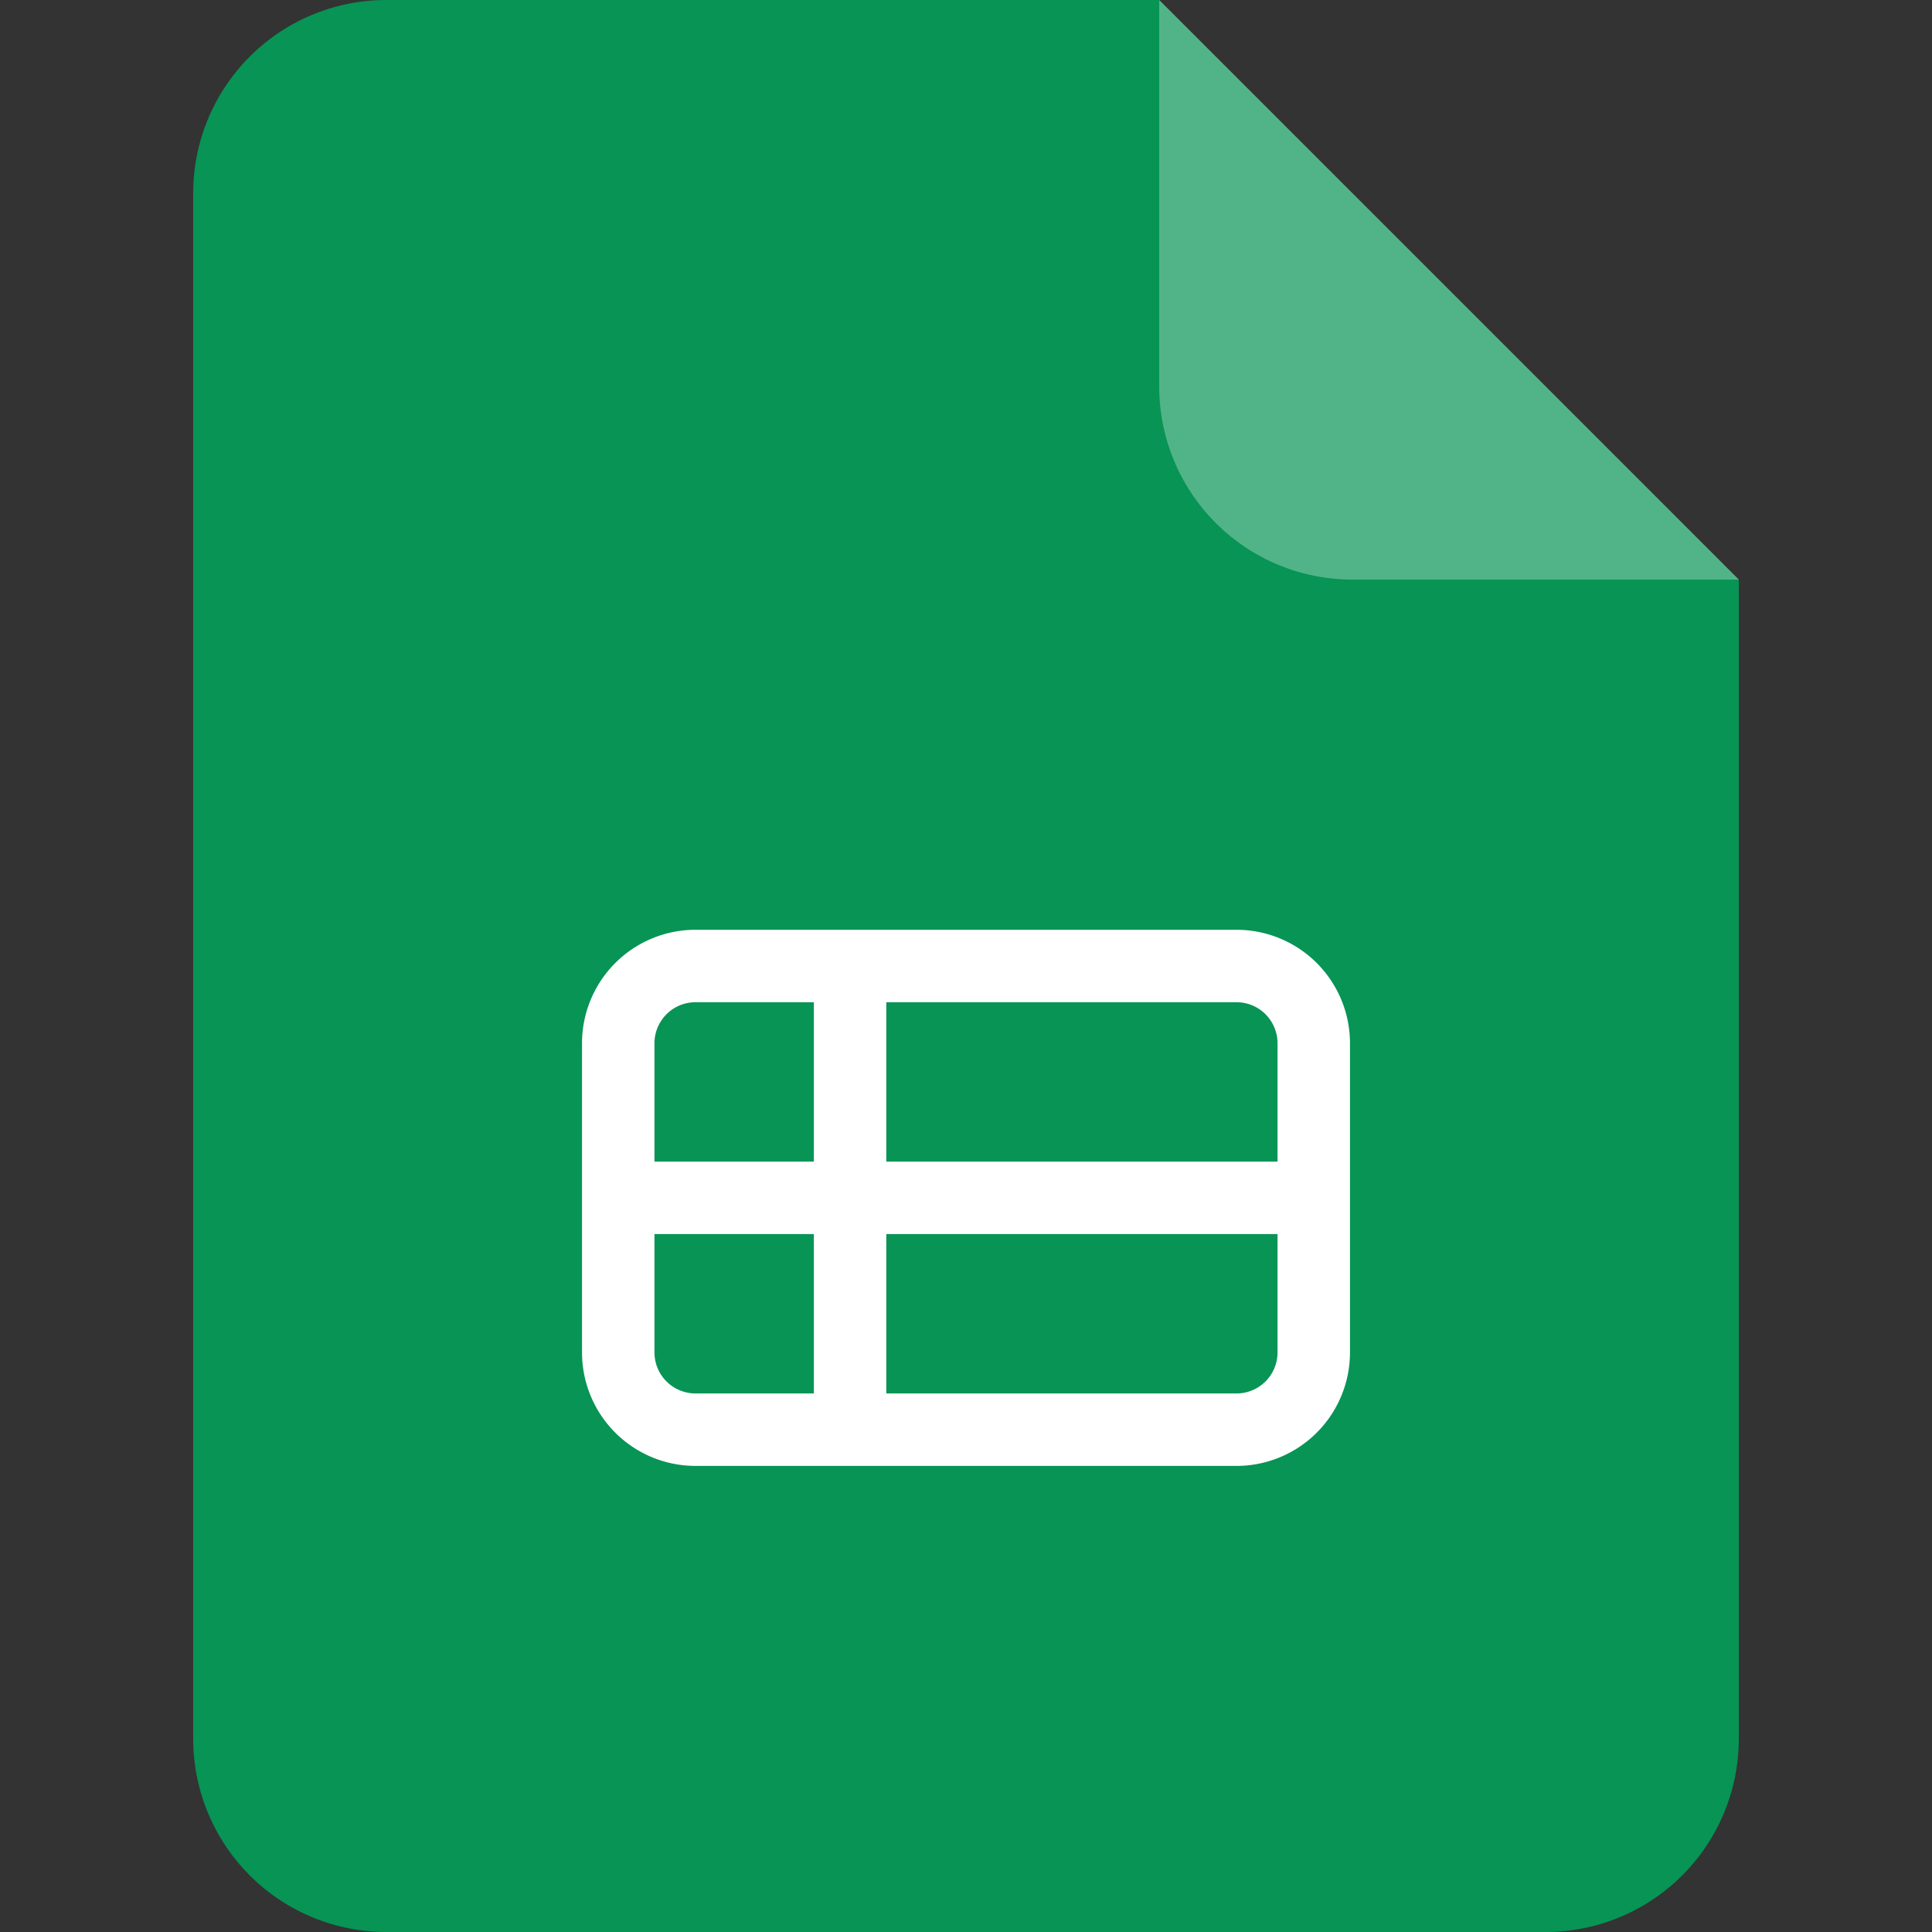 <svg xmlns="http://www.w3.org/2000/svg" width="40" height="40" fill="none">
    <rect width="100%" height="100%" fill="#333333" stroke="none"/>
    <path fill="#079455" d="M4 4a4 4 0 0 1 4-4h16l12 12v24a4 4 0 0 1-4 4H8a4 4 0 0 1-4-4z" />
    <path fill="#fff" d="m24 0 12 12h-8a4 4 0 0 1-4-4z" opacity=".3" />
    <path
        stroke="#fff"
        stroke-linecap="round"
        stroke-linejoin="round"
        stroke-width="1.5"
        d="M12.8 24.8h14.4m-14.4 0v-3.2a1.6 1.6 0 0 1 1.6-1.6h3.2m-4.8 4.8V28a1.6 1.6 0 0 0 1.6 1.6h3.2m9.6-4.8V28a1.6 1.6 0 0 1-1.6 1.6h-8m9.6-4.8v-3.2a1.6 1.6 0 0 0-1.6-1.6h-8m0 0v9.6"
    />
</svg>
